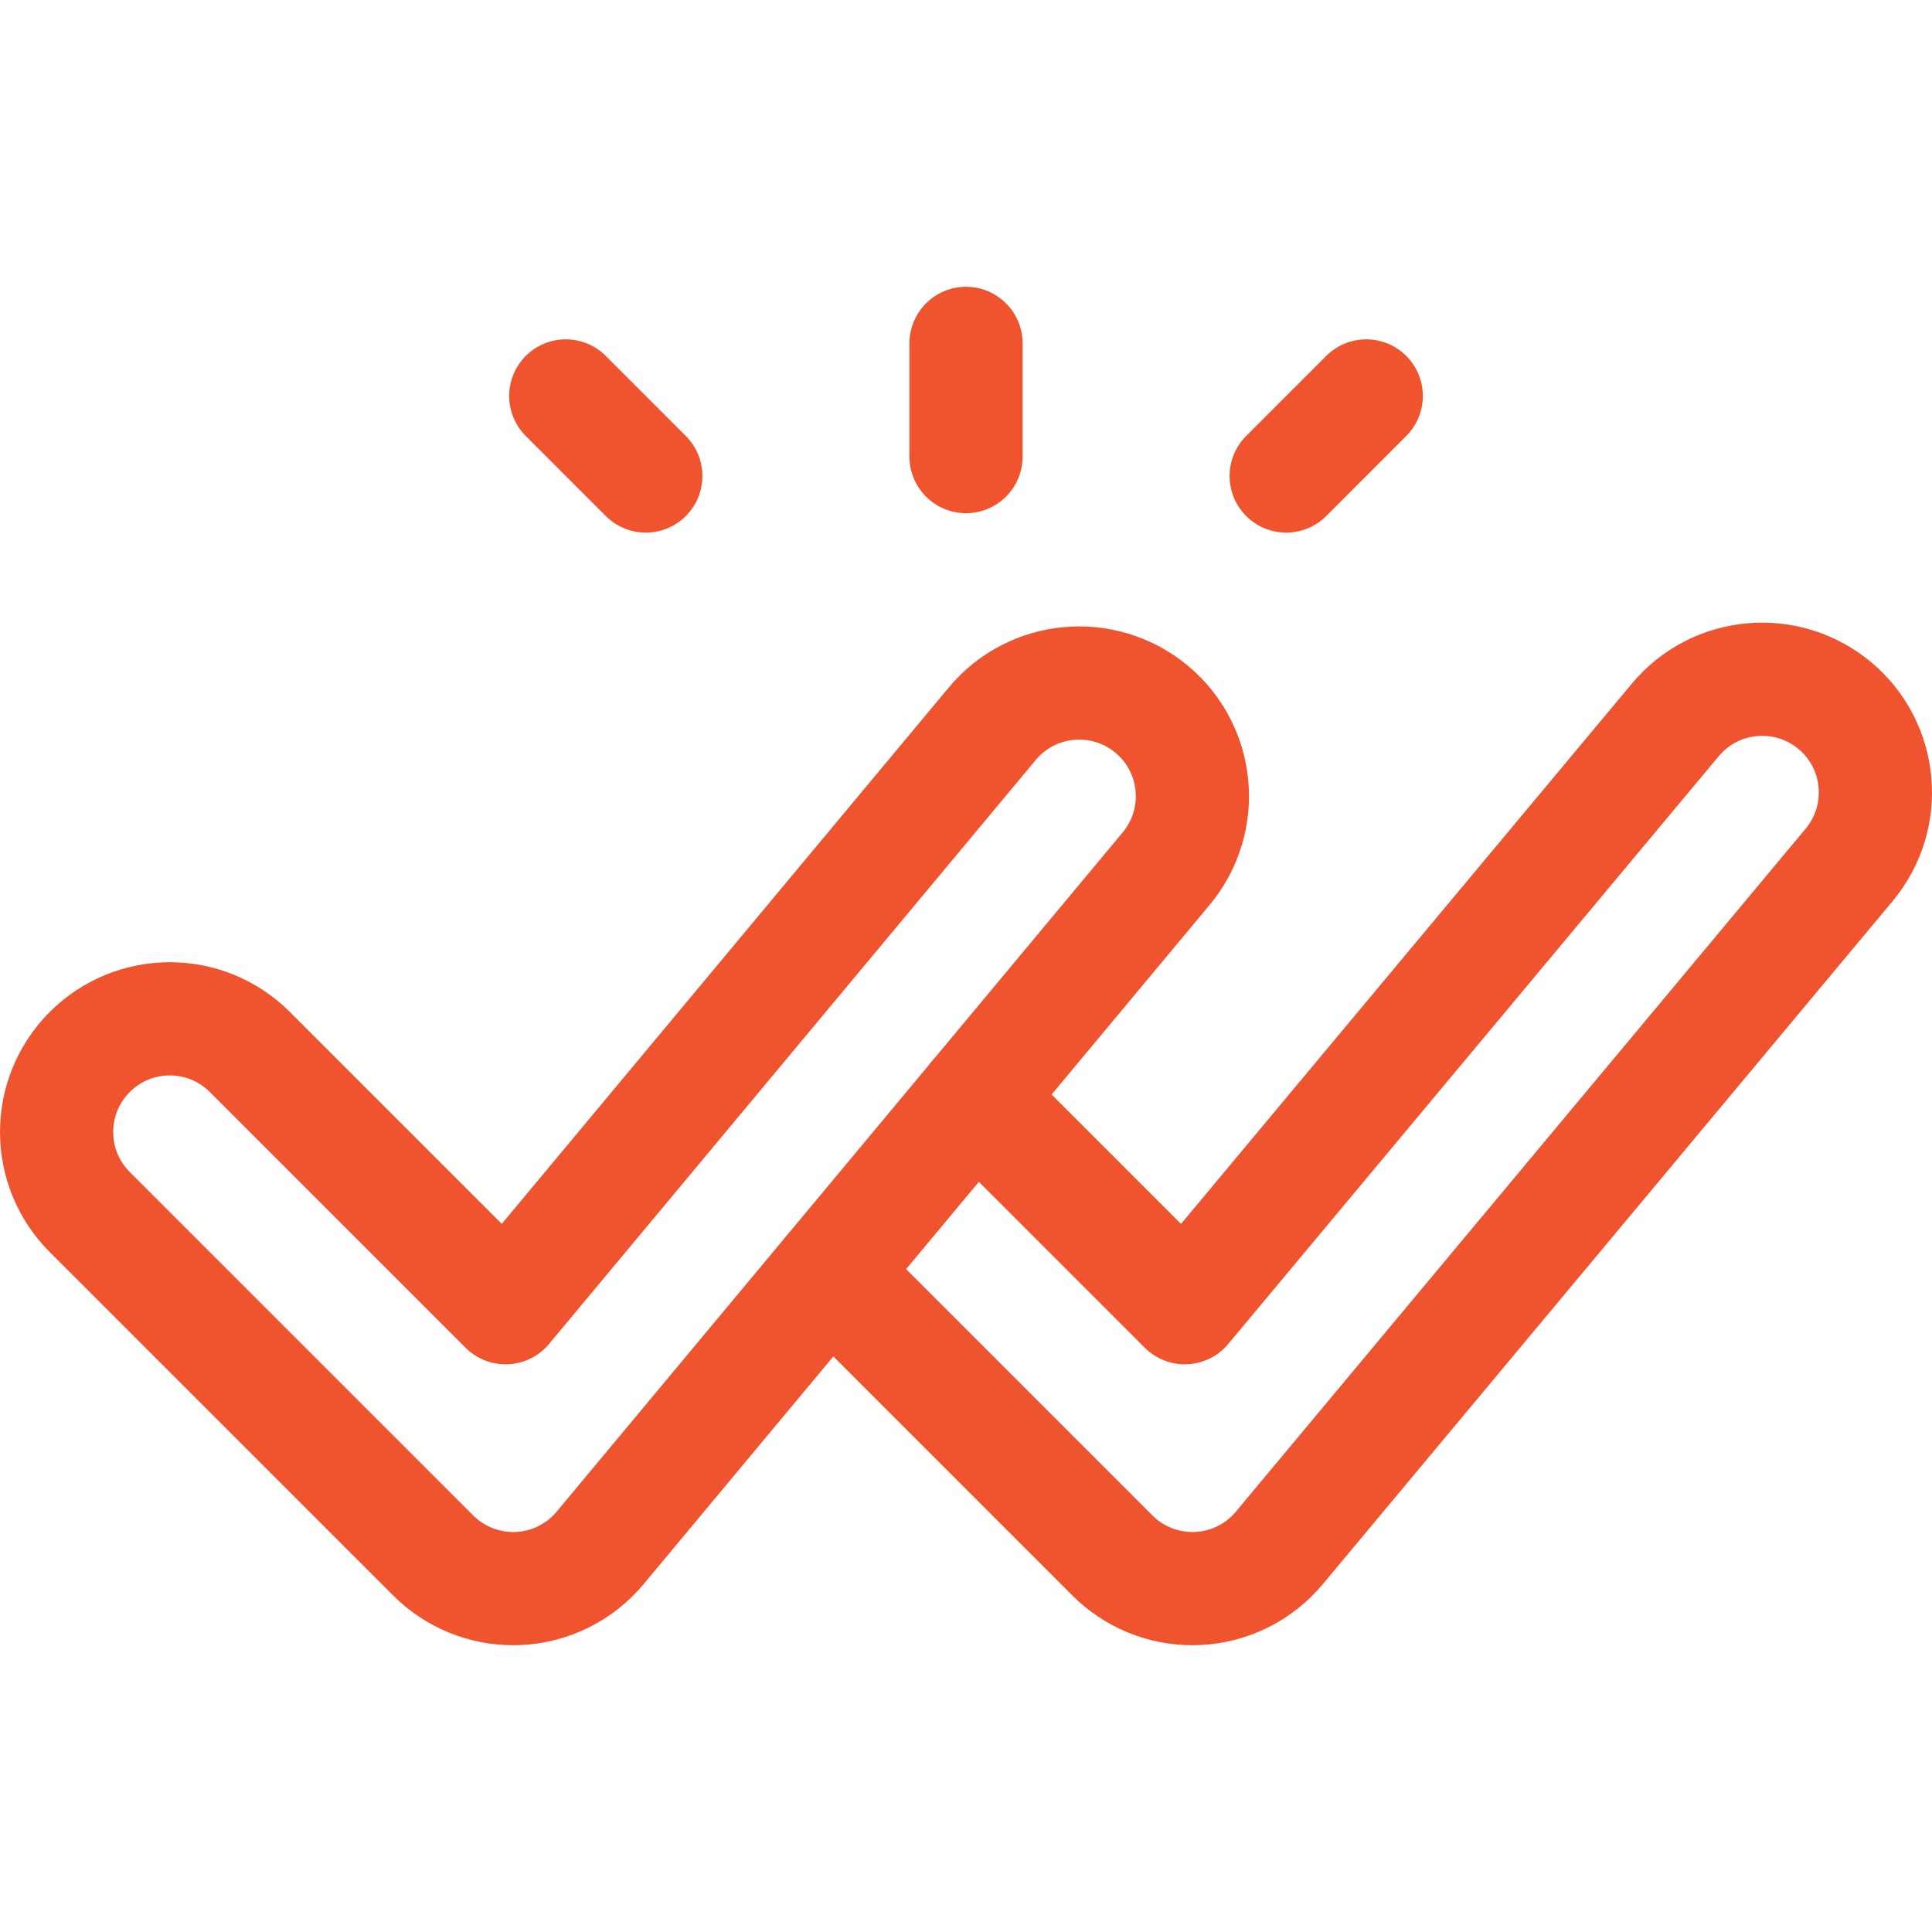 <svg width="128" height="128" viewBox="0 0 128 128" fill="none" xmlns="http://www.w3.org/2000/svg">
<path d="M64.001 22.75V30.25" stroke="#F0542E" stroke-width="7.5" stroke-miterlimit="10" stroke-linecap="round" stroke-linejoin="round"/>
<path d="M37.484 26.233L42.787 31.537" stroke="#F0542E" stroke-width="7.5" stroke-miterlimit="10" stroke-linecap="round" stroke-linejoin="round"/>
<path d="M85.214 31.537L90.517 26.233" stroke="#F0542E" stroke-width="7.5" stroke-miterlimit="10" stroke-linecap="round" stroke-linejoin="round"/>
<path d="M34 105.25C32.016 105.25 30.108 104.463 28.698 103.053L5.947 80.303C3.018 77.373 3.018 72.627 5.947 69.697C8.877 66.768 13.623 66.768 16.553 69.697L33.495 86.639L65.74 47.949C68.388 44.77 73.112 44.338 76.302 46.989C79.484 49.641 79.912 54.369 77.261 57.551L39.761 102.551C38.413 104.17 36.447 105.148 34.341 105.243C34.227 105.247 34.114 105.25 34 105.25Z" stroke="#F0542E" stroke-width="7.5" stroke-miterlimit="10" stroke-linecap="round" stroke-linejoin="round"/>
<path d="M64.6 72.744L78.495 86.639L110.99 47.699C113.638 44.52 118.362 44.088 121.552 46.739C124.734 49.391 125.162 54.119 122.511 57.301L84.761 102.551C83.413 104.17 81.447 105.148 79.341 105.243C79.227 105.247 79.114 105.25 79 105.25C77.016 105.25 75.108 104.463 73.698 103.053L54.959 84.314" stroke="#F0542E" stroke-width="7.5" stroke-miterlimit="10" stroke-linecap="round" stroke-linejoin="round"/>
</svg>
